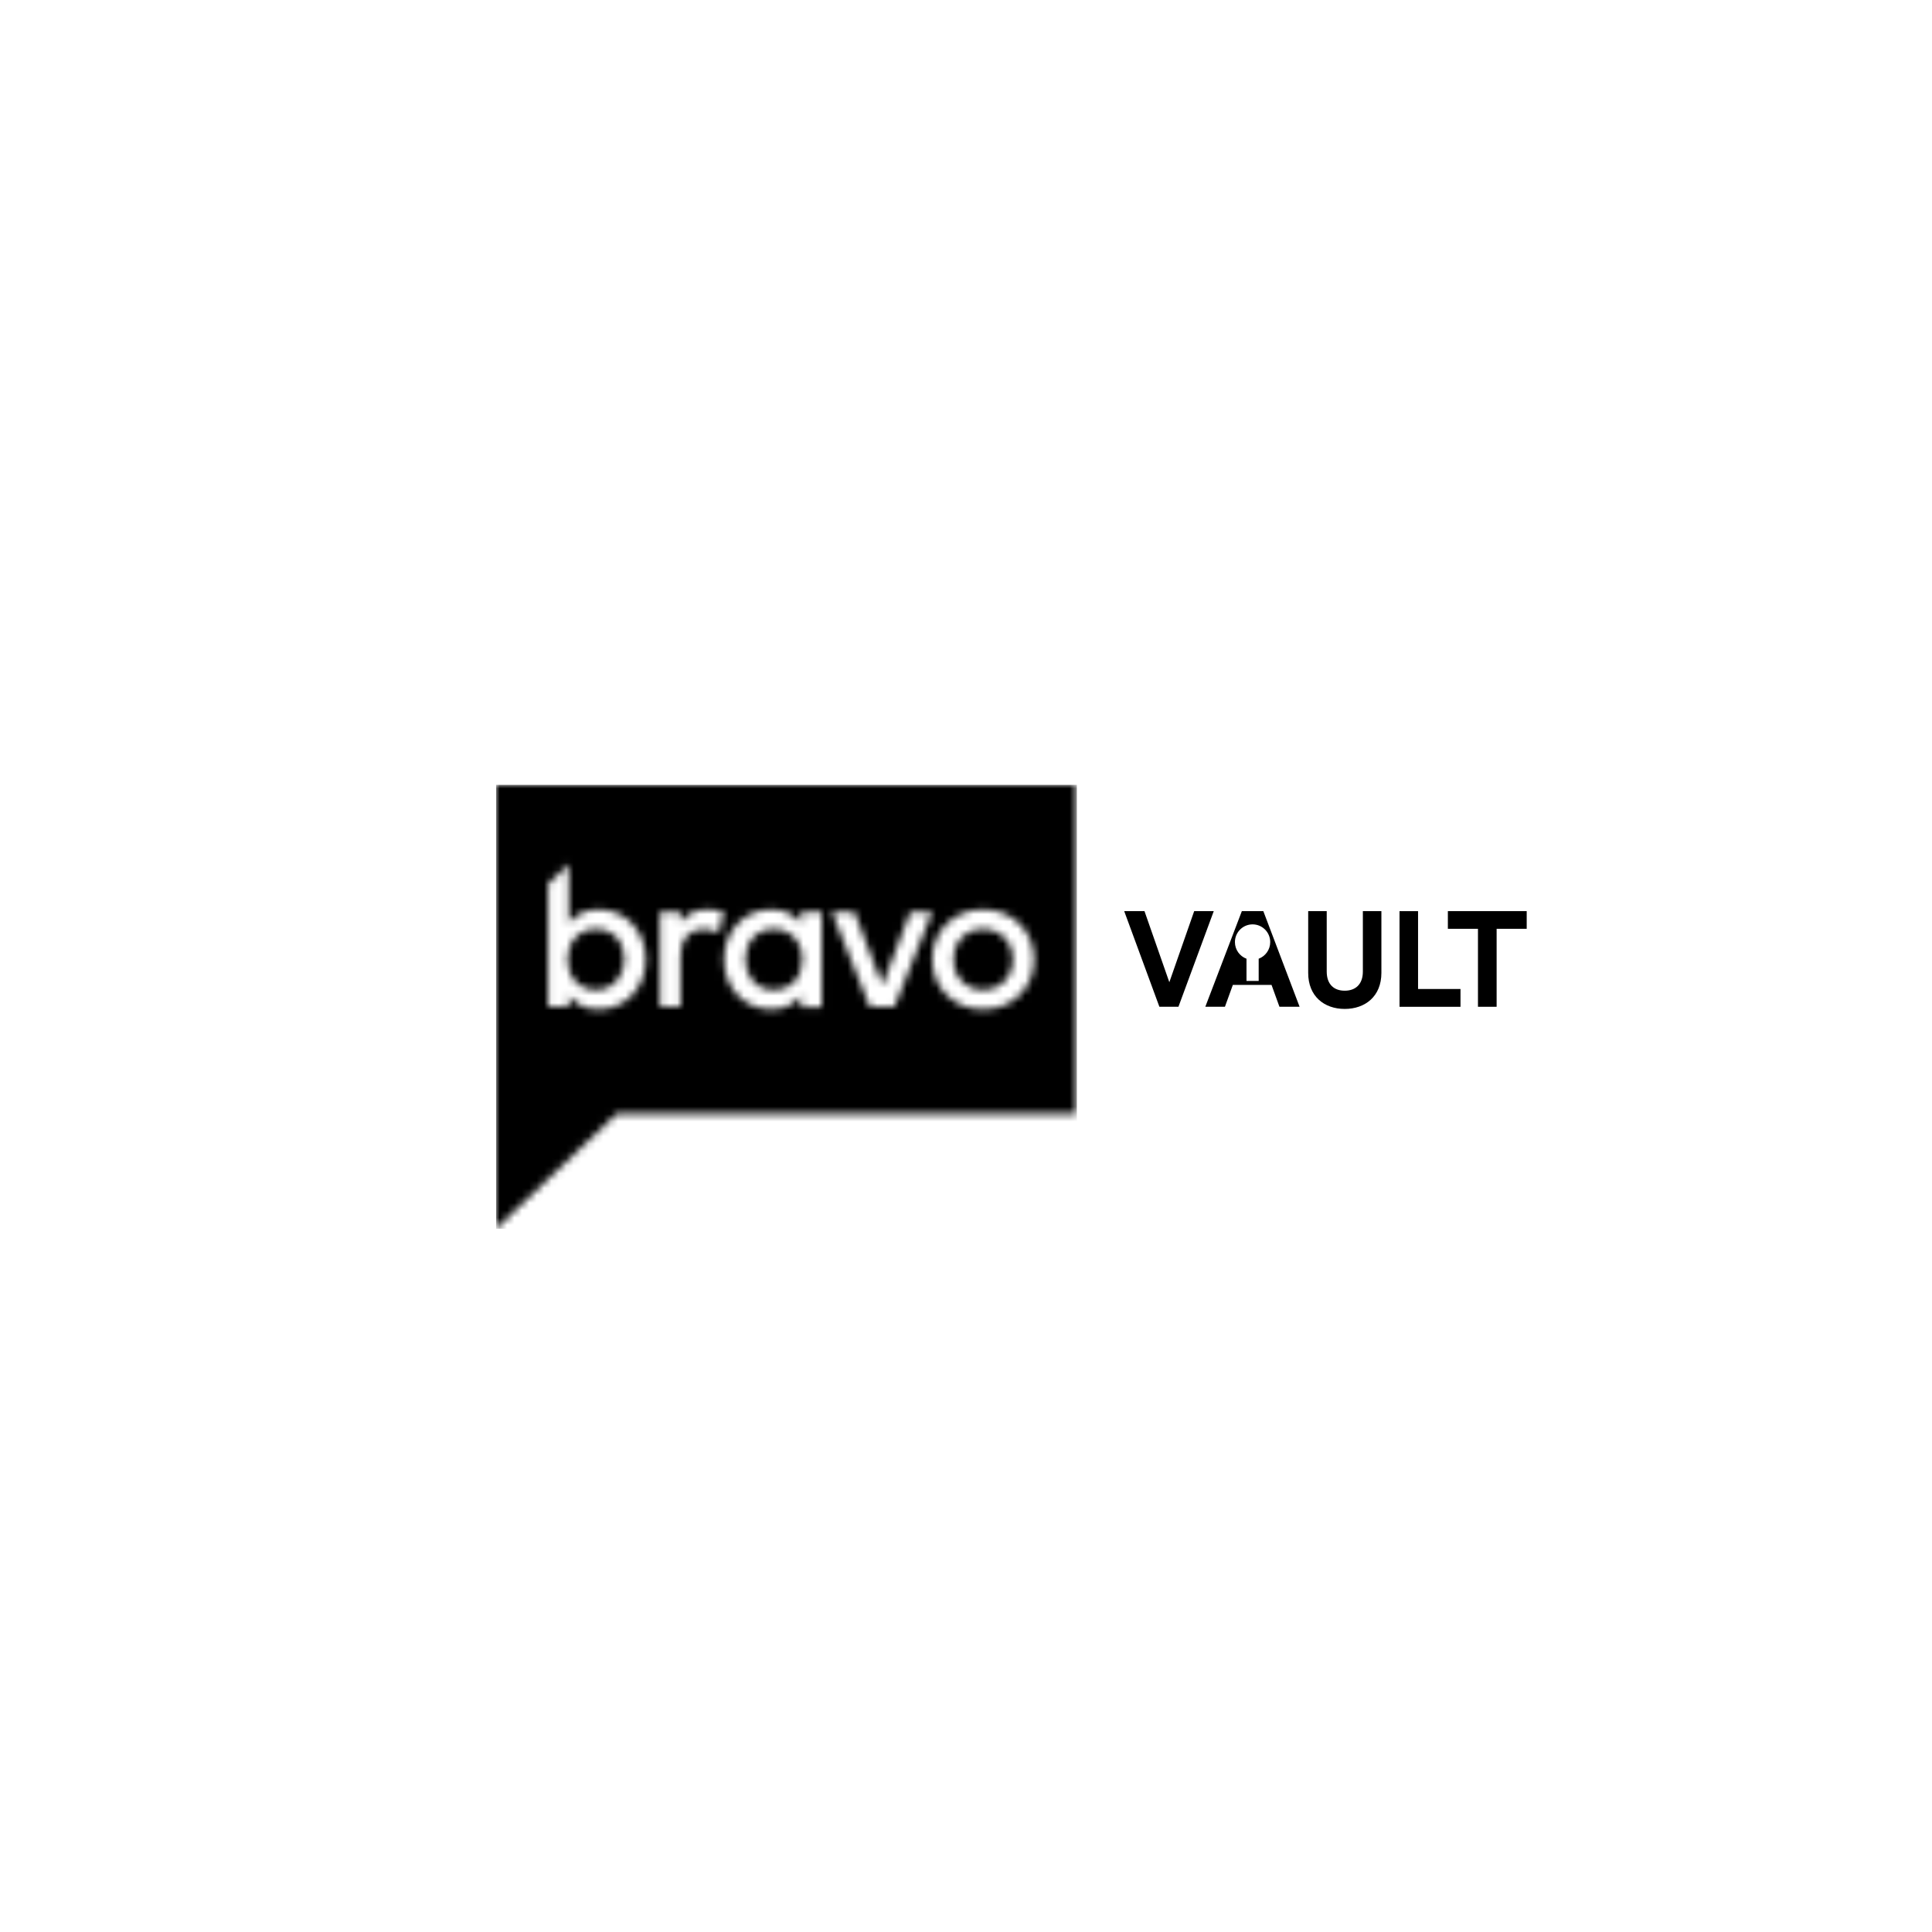 <?xml version="1.0" encoding="UTF-8"?> <svg xmlns="http://www.w3.org/2000/svg" width="261" height="261" viewBox="0 0 261 261" fill="none"><g clip-path="url(#clip0_1_241)"><g filter="url(#filter0_d_1_241)"><path d="M130.5 236.5C190.147 236.5 238.5 188.147 238.5 128.5C238.5 68.853 190.147 20.5 130.5 20.5C70.853 20.5 22.5 68.853 22.5 128.5C22.5 188.147 70.853 236.5 130.5 236.5Z" fill="white"></path><g clip-path="url(#clip1_1_241)"><path d="M161.321 121.088H163.971L159.2 134.006H156.625L151.872 121.088H154.611L157.969 130.691L161.327 121.088H161.321Z" fill="black"></path><path d="M176.728 129.434V121.088H179.231V129.251C179.231 130.946 180.175 131.837 181.663 131.837C183.151 131.837 184.113 130.943 184.113 129.251V121.088H186.617V129.434C186.617 132.605 184.421 134.3 181.663 134.3C178.906 134.3 176.728 132.605 176.728 129.434Z" fill="black"></path><path d="M189.066 134.009V121.091H191.57V131.606H197.303V134.012H189.066V134.009Z" fill="black"></path><path d="M202.184 123.476V134.009H199.663V123.476H195.597V121.088H206.247V123.476H202.181H202.184Z" fill="black"></path><path d="M136.827 127.616C136.827 130.04 135.091 131.729 132.811 131.729C130.532 131.729 128.808 130.04 128.808 127.616C128.808 125.192 130.529 123.503 132.811 123.503C135.094 123.503 136.827 125.192 136.827 127.616ZM104.532 123.503C102.13 123.503 100.675 125.366 100.675 127.616C100.675 129.866 102.13 131.729 104.532 131.729C106.934 131.729 108.389 129.962 108.389 127.616C108.389 125.27 106.826 123.503 104.532 123.503ZM80.512 123.503C78.218 123.503 76.656 125.27 76.656 127.616C76.656 129.962 78.215 131.729 80.512 131.729C82.81 131.729 84.369 129.866 84.369 127.616C84.369 125.366 82.914 123.503 80.512 123.503ZM145.443 104V148.46H83.332L66.967 164V104H145.443ZM87.237 127.616C87.237 123.692 84.423 120.863 80.847 120.863C79.019 120.863 77.74 121.601 76.844 122.726V114.74L74.056 117.389V134.033H76.844V132.506C77.737 133.631 79.019 134.369 80.847 134.369C84.423 134.369 87.237 131.543 87.237 127.616ZM97.768 121.226C97.129 120.971 96.475 120.863 95.62 120.863C94.061 120.863 92.764 121.412 91.913 122.645V121.199H89.152V134.033H91.939V126.974C91.939 124.778 93.206 123.53 94.981 123.53C95.662 123.53 96.516 123.692 97.102 123.998L97.768 121.226ZM111.003 121.199H108.215V122.753C107.322 121.613 106.029 120.863 104.2 120.863C100.624 120.863 97.81 123.689 97.81 127.616C97.81 131.543 100.624 134.369 104.2 134.369C106.029 134.369 107.322 133.631 108.215 132.494V134.036H111.003V121.202V121.199ZM125.931 121.199H122.971L119.194 131.126L115.418 121.199H112.377L117.513 134.033H120.82L125.928 121.199H125.931ZM139.695 127.616C139.695 123.77 136.761 120.863 132.811 120.863C128.862 120.863 125.94 123.77 125.94 127.616C125.94 131.462 128.862 134.369 132.811 134.369C136.761 134.369 139.695 131.462 139.695 127.616Z" fill="white"></path><mask id="mask0_1_241" style="mask-type:luminance" maskUnits="userSpaceOnUse" x="66" y="104" width="80" height="60"><path d="M136.827 127.616C136.827 130.04 135.091 131.729 132.811 131.729C130.532 131.729 128.808 130.04 128.808 127.616C128.808 125.192 130.529 123.503 132.811 123.503C135.094 123.503 136.827 125.192 136.827 127.616ZM104.532 123.503C102.13 123.503 100.675 125.366 100.675 127.616C100.675 129.866 102.13 131.729 104.532 131.729C106.934 131.729 108.389 129.962 108.389 127.616C108.389 125.27 106.826 123.503 104.532 123.503ZM80.512 123.503C78.218 123.503 76.656 125.27 76.656 127.616C76.656 129.962 78.215 131.729 80.512 131.729C82.81 131.729 84.369 129.866 84.369 127.616C84.369 125.366 82.914 123.503 80.512 123.503ZM145.443 104V148.46H83.332L66.967 164V104H145.443ZM87.237 127.616C87.237 123.692 84.423 120.863 80.847 120.863C79.019 120.863 77.74 121.601 76.844 122.726V114.74L74.056 117.389V134.033H76.844V132.506C77.737 133.631 79.019 134.369 80.847 134.369C84.423 134.369 87.237 131.543 87.237 127.616ZM97.768 121.226C97.129 120.971 96.475 120.863 95.62 120.863C94.061 120.863 92.764 121.412 91.913 122.645V121.199H89.152V134.033H91.939V126.974C91.939 124.778 93.206 123.53 94.981 123.53C95.662 123.53 96.516 123.692 97.102 123.998L97.768 121.226ZM111.003 121.199H108.215V122.753C107.322 121.613 106.029 120.863 104.2 120.863C100.624 120.863 97.81 123.689 97.81 127.616C97.81 131.543 100.624 134.369 104.2 134.369C106.029 134.369 107.322 133.631 108.215 132.494V134.036H111.003V121.202V121.199ZM125.931 121.199H122.971L119.194 131.126L115.418 121.199H112.377L117.513 134.033H120.82L125.928 121.199H125.931ZM139.695 127.616C139.695 123.77 136.761 120.863 132.811 120.863C128.862 120.863 125.94 123.77 125.94 127.616C125.94 131.462 128.862 134.369 132.811 134.369C136.761 134.369 139.695 131.462 139.695 127.616Z" fill="white"></path></mask><g mask="url(#mask0_1_241)"><path d="M145.476 104H67V164H145.476V104Z" fill="black"></path></g><path d="M170.669 121.088H167.765L162.83 134.006H165.48L166.549 131.054H171.775L172.844 134.006H175.566L170.666 121.088H170.669ZM170.039 127.517V130.52H168.393V127.517C167.482 127.181 166.83 126.302 166.83 125.27C166.83 123.947 167.897 122.876 169.214 122.876C170.532 122.876 171.598 123.947 171.598 125.27C171.598 126.302 170.947 127.178 170.036 127.517H170.039Z" fill="black"></path></g></g></g><defs><filter id="filter0_d_1_241" x="7.5" y="7.5" width="313.5" height="246" filterUnits="userSpaceOnUse" color-interpolation-filters="sRGB"><feFlood flood-opacity="0" result="BackgroundImageFix"></feFlood><feColorMatrix in="SourceAlpha" type="matrix" values="0 0 0 0 0 0 0 0 0 0 0 0 0 0 0 0 0 0 127 0" result="hardAlpha"></feColorMatrix><feOffset dy="2"></feOffset><feGaussianBlur stdDeviation="7.5"></feGaussianBlur><feColorMatrix type="matrix" values="0 0 0 0 0 0 0 0 0 0 0 0 0 0 0 0 0 0 0.102 0"></feColorMatrix><feBlend mode="normal" in2="BackgroundImageFix" result="effect1_dropShadow_1_241"></feBlend><feBlend mode="normal" in="SourceGraphic" in2="effect1_dropShadow_1_241" result="shape"></feBlend></filter><clipPath id="clip0_1_241"><rect width="261" height="261" fill="white"></rect></clipPath><clipPath id="clip1_1_241"><rect width="239" height="60" fill="white" transform="translate(67 104)"></rect></clipPath></defs></svg> 